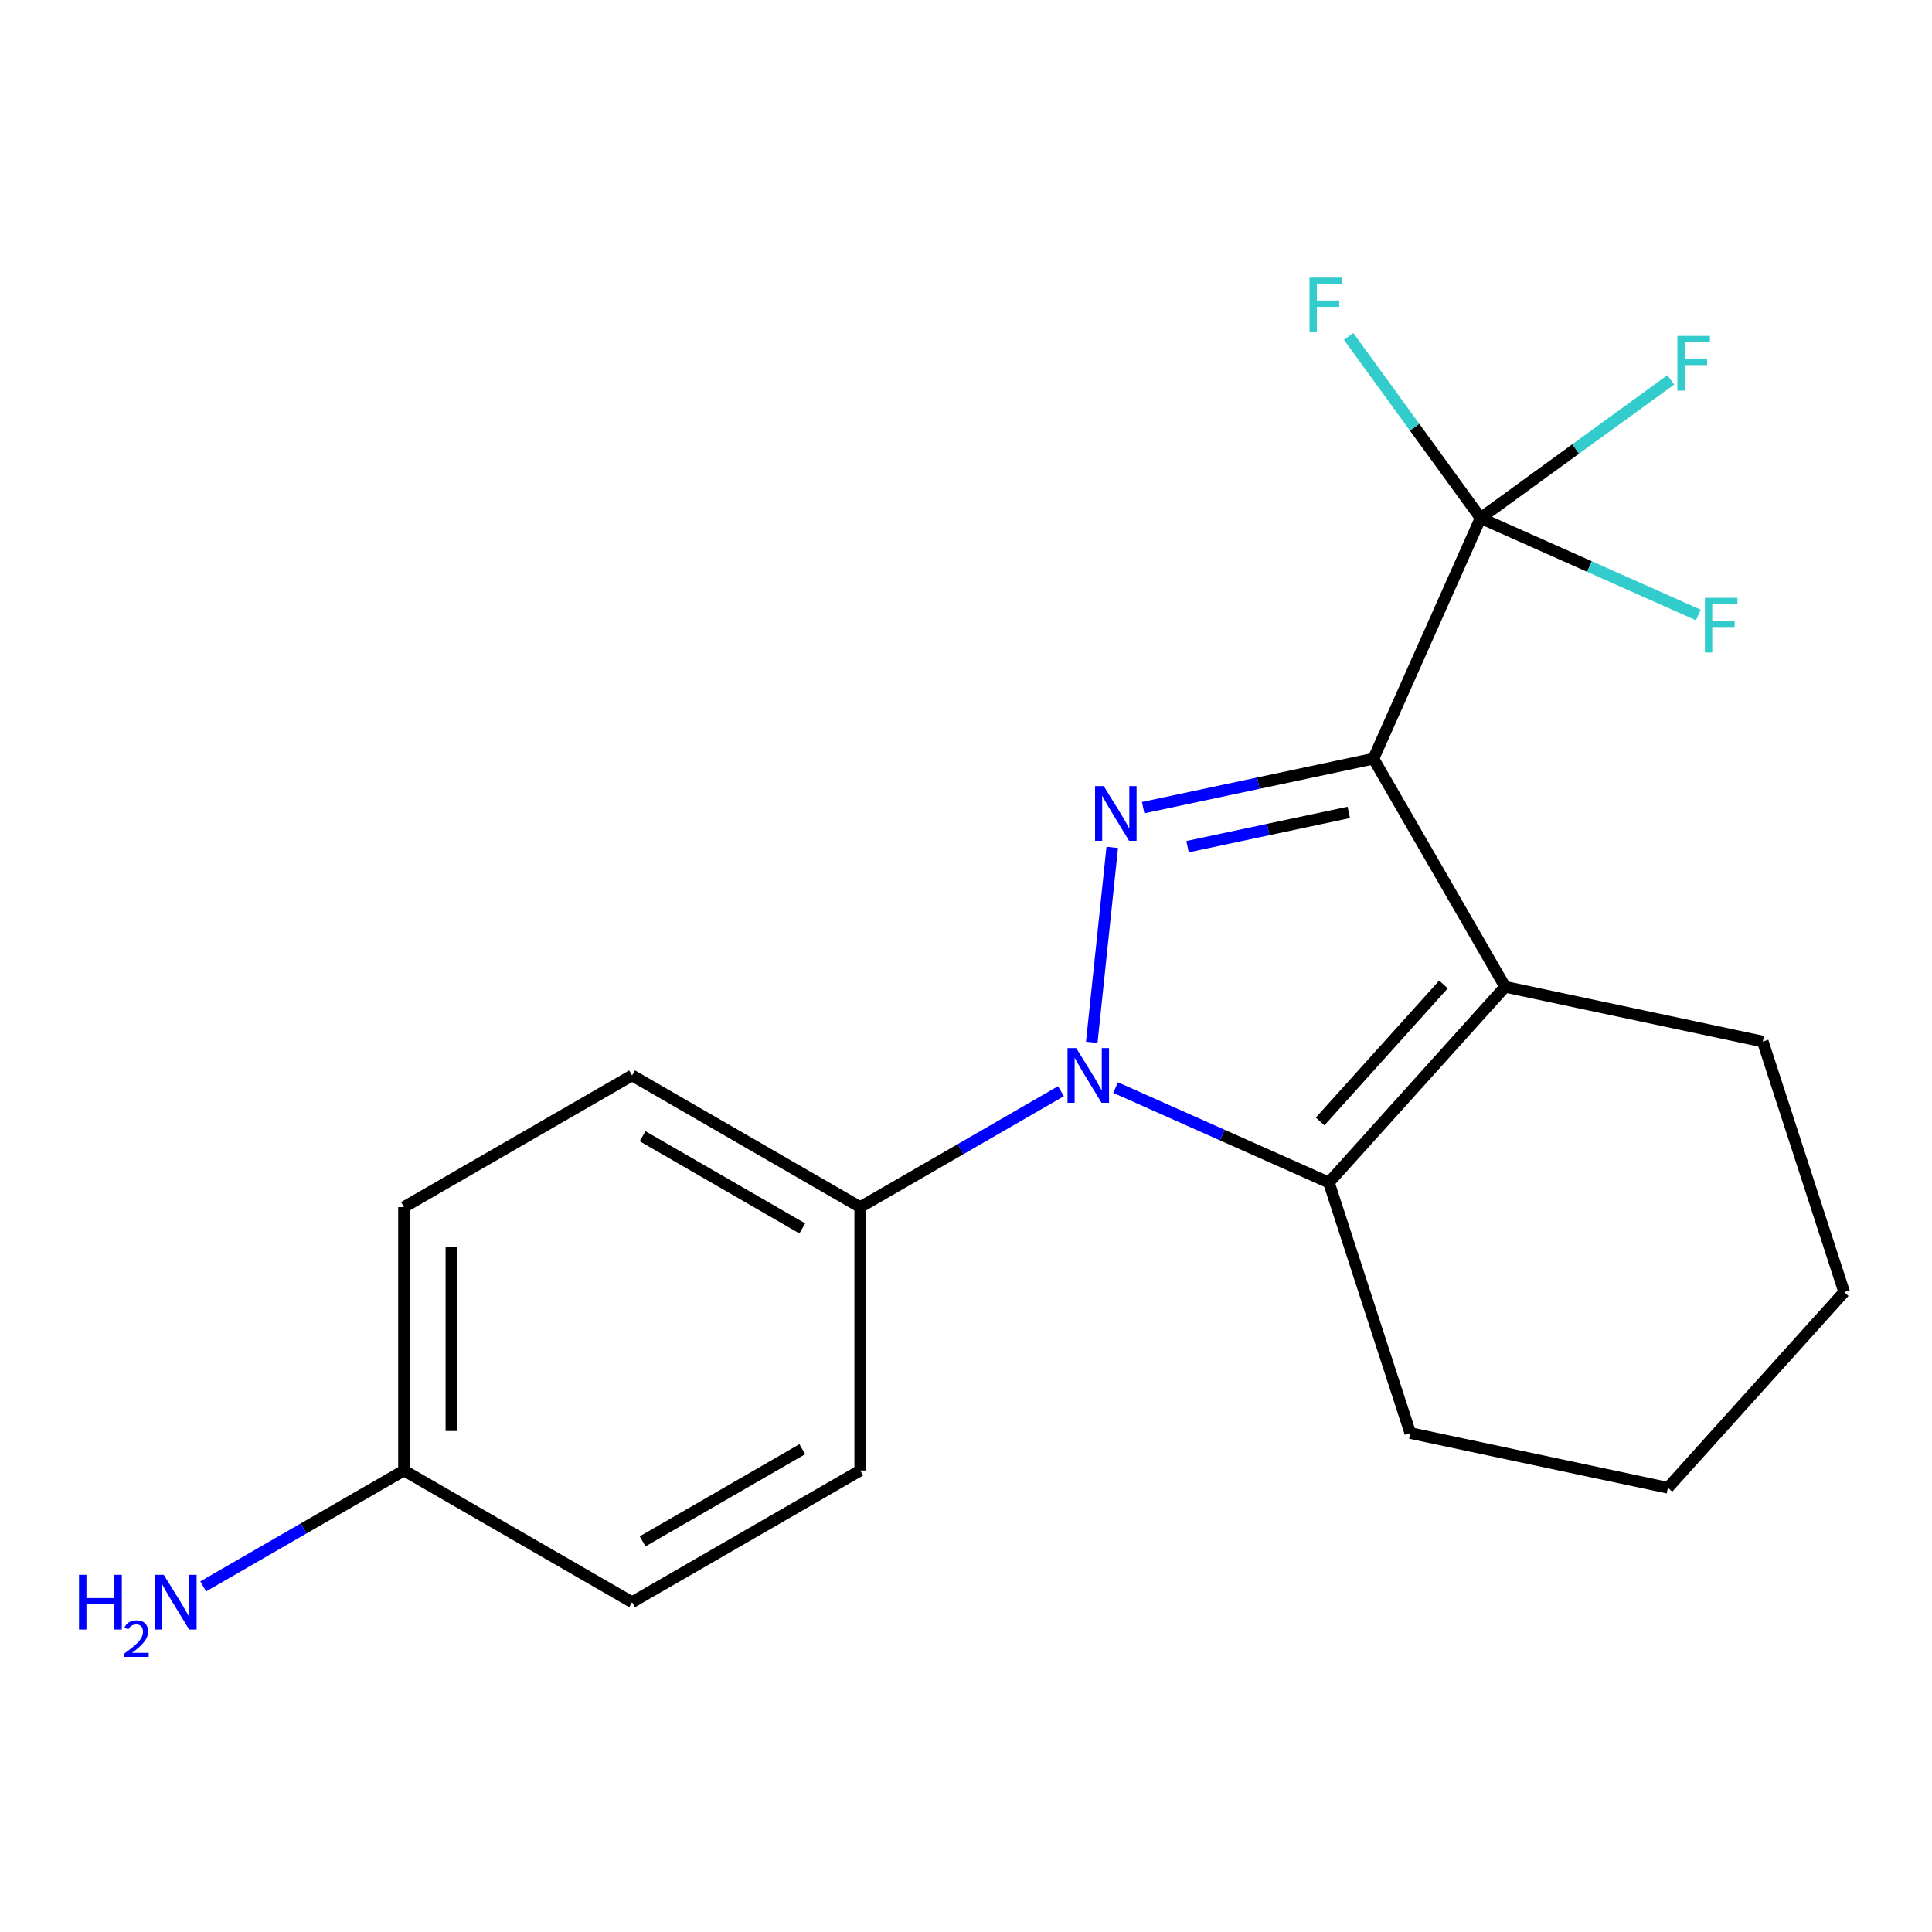 <?xml version='1.0' encoding='iso-8859-1'?>
<svg version='1.1' baseProfile='full'
              xmlns='http://www.w3.org/2000/svg'
                      xmlns:rdkit='http://www.rdkit.org/xml'
                      xmlns:xlink='http://www.w3.org/1999/xlink'
                  xml:space='preserve'
width='1000px' height='1000px' viewBox='0 0 1000 1000'>
<!-- END OF HEADER -->
<rect style='opacity:1.0;fill:#FFFFFF;stroke:none' width='1000' height='1000' x='0' y='0'> </rect>
<path class='bond-1' d='M 445.24,761.128 L 327.163,829.28' style='fill:none;fill-rule:evenodd;stroke:#000000;stroke-width:6px;stroke-linecap:butt;stroke-linejoin:miter;stroke-opacity:1' />
<path class='bond-1' d='M 415.261,750.097 L 332.608,797.803' style='fill:none;fill-rule:evenodd;stroke:#000000;stroke-width:6px;stroke-linecap:butt;stroke-linejoin:miter;stroke-opacity:1' />
<path class='bond-5' d='M 445.24,761.128 L 445.24,624.797' style='fill:none;fill-rule:evenodd;stroke:#000000;stroke-width:6px;stroke-linecap:butt;stroke-linejoin:miter;stroke-opacity:1' />
<path class='bond-0' d='M 327.163,829.28 L 209.101,761.128' style='fill:none;fill-rule:evenodd;stroke:#000000;stroke-width:6px;stroke-linecap:butt;stroke-linejoin:miter;stroke-opacity:1' />
<path class='bond-2' d='M 445.24,624.797 L 327.163,556.631' style='fill:none;fill-rule:evenodd;stroke:#000000;stroke-width:6px;stroke-linecap:butt;stroke-linejoin:miter;stroke-opacity:1' />
<path class='bond-2' d='M 415.259,635.824 L 332.606,588.108' style='fill:none;fill-rule:evenodd;stroke:#000000;stroke-width:6px;stroke-linecap:butt;stroke-linejoin:miter;stroke-opacity:1' />
<path class='bond-11' d='M 445.24,624.797 L 497.19,594.799' style='fill:none;fill-rule:evenodd;stroke:#000000;stroke-width:6px;stroke-linecap:butt;stroke-linejoin:miter;stroke-opacity:1' />
<path class='bond-11' d='M 497.19,594.799 L 549.141,564.801' style='fill:none;fill-rule:evenodd;stroke:#0000FF;stroke-width:6px;stroke-linecap:butt;stroke-linejoin:miter;stroke-opacity:1' />
<path class='bond-4' d='M 209.101,761.128 L 209.101,624.797' style='fill:none;fill-rule:evenodd;stroke:#000000;stroke-width:6px;stroke-linecap:butt;stroke-linejoin:miter;stroke-opacity:1' />
<path class='bond-4' d='M 233.64,740.678 L 233.64,645.246' style='fill:none;fill-rule:evenodd;stroke:#000000;stroke-width:6px;stroke-linecap:butt;stroke-linejoin:miter;stroke-opacity:1' />
<path class='bond-21' d='M 209.101,761.128 L 157.137,791.121' style='fill:none;fill-rule:evenodd;stroke:#000000;stroke-width:6px;stroke-linecap:butt;stroke-linejoin:miter;stroke-opacity:1' />
<path class='bond-21' d='M 157.137,791.121 L 105.173,821.113' style='fill:none;fill-rule:evenodd;stroke:#0000FF;stroke-width:6px;stroke-linecap:butt;stroke-linejoin:miter;stroke-opacity:1' />
<path class='bond-3' d='M 327.163,556.631 L 209.101,624.797' style='fill:none;fill-rule:evenodd;stroke:#000000;stroke-width:6px;stroke-linecap:butt;stroke-linejoin:miter;stroke-opacity:1' />
<path class='bond-17' d='M 766.354,268.141 L 815.579,232.377' style='fill:none;fill-rule:evenodd;stroke:#000000;stroke-width:6px;stroke-linecap:butt;stroke-linejoin:miter;stroke-opacity:1' />
<path class='bond-17' d='M 815.579,232.377 L 864.804,196.613' style='fill:none;fill-rule:evenodd;stroke:#33CCCC;stroke-width:6px;stroke-linecap:butt;stroke-linejoin:miter;stroke-opacity:1' />
<path class='bond-18' d='M 766.354,268.141 L 822.703,293.231' style='fill:none;fill-rule:evenodd;stroke:#000000;stroke-width:6px;stroke-linecap:butt;stroke-linejoin:miter;stroke-opacity:1' />
<path class='bond-18' d='M 822.703,293.231 L 879.051,318.32' style='fill:none;fill-rule:evenodd;stroke:#33CCCC;stroke-width:6px;stroke-linecap:butt;stroke-linejoin:miter;stroke-opacity:1' />
<path class='bond-19' d='M 766.354,268.141 L 732.2,221.135' style='fill:none;fill-rule:evenodd;stroke:#000000;stroke-width:6px;stroke-linecap:butt;stroke-linejoin:miter;stroke-opacity:1' />
<path class='bond-19' d='M 732.2,221.135 L 698.047,174.129' style='fill:none;fill-rule:evenodd;stroke:#33CCCC;stroke-width:6px;stroke-linecap:butt;stroke-linejoin:miter;stroke-opacity:1' />
<path class='bond-20' d='M 766.354,268.141 L 710.895,392.693' style='fill:none;fill-rule:evenodd;stroke:#000000;stroke-width:6px;stroke-linecap:butt;stroke-linejoin:miter;stroke-opacity:1' />
<path class='bond-14' d='M 954.545,668.777 L 863.313,770.071' style='fill:none;fill-rule:evenodd;stroke:#000000;stroke-width:6px;stroke-linecap:butt;stroke-linejoin:miter;stroke-opacity:1' />
<path class='bond-15' d='M 954.545,668.777 L 912.419,539.099' style='fill:none;fill-rule:evenodd;stroke:#000000;stroke-width:6px;stroke-linecap:butt;stroke-linejoin:miter;stroke-opacity:1' />
<path class='bond-8' d='M 687.841,612.077 L 779.06,510.769' style='fill:none;fill-rule:evenodd;stroke:#000000;stroke-width:6px;stroke-linecap:butt;stroke-linejoin:miter;stroke-opacity:1' />
<path class='bond-8' d='M 683.287,580.461 L 747.141,509.545' style='fill:none;fill-rule:evenodd;stroke:#000000;stroke-width:6px;stroke-linecap:butt;stroke-linejoin:miter;stroke-opacity:1' />
<path class='bond-10' d='M 687.841,612.077 L 632.639,587.503' style='fill:none;fill-rule:evenodd;stroke:#000000;stroke-width:6px;stroke-linecap:butt;stroke-linejoin:miter;stroke-opacity:1' />
<path class='bond-10' d='M 632.639,587.503 L 577.437,562.929' style='fill:none;fill-rule:evenodd;stroke:#0000FF;stroke-width:6px;stroke-linecap:butt;stroke-linejoin:miter;stroke-opacity:1' />
<path class='bond-16' d='M 687.841,612.077 L 729.954,741.742' style='fill:none;fill-rule:evenodd;stroke:#000000;stroke-width:6px;stroke-linecap:butt;stroke-linejoin:miter;stroke-opacity:1' />
<path class='bond-6' d='M 710.895,392.693 L 651.296,405.361' style='fill:none;fill-rule:evenodd;stroke:#000000;stroke-width:6px;stroke-linecap:butt;stroke-linejoin:miter;stroke-opacity:1' />
<path class='bond-6' d='M 651.296,405.361 L 591.697,418.029' style='fill:none;fill-rule:evenodd;stroke:#0000FF;stroke-width:6px;stroke-linecap:butt;stroke-linejoin:miter;stroke-opacity:1' />
<path class='bond-6' d='M 698.117,420.497 L 656.398,429.364' style='fill:none;fill-rule:evenodd;stroke:#000000;stroke-width:6px;stroke-linecap:butt;stroke-linejoin:miter;stroke-opacity:1' />
<path class='bond-6' d='M 656.398,429.364 L 614.679,438.232' style='fill:none;fill-rule:evenodd;stroke:#0000FF;stroke-width:6px;stroke-linecap:butt;stroke-linejoin:miter;stroke-opacity:1' />
<path class='bond-9' d='M 710.895,392.693 L 779.06,510.769' style='fill:none;fill-rule:evenodd;stroke:#000000;stroke-width:6px;stroke-linecap:butt;stroke-linejoin:miter;stroke-opacity:1' />
<path class='bond-12' d='M 779.06,510.769 L 912.419,539.099' style='fill:none;fill-rule:evenodd;stroke:#000000;stroke-width:6px;stroke-linecap:butt;stroke-linejoin:miter;stroke-opacity:1' />
<path class='bond-13' d='M 863.313,770.071 L 729.954,741.742' style='fill:none;fill-rule:evenodd;stroke:#000000;stroke-width:6px;stroke-linecap:butt;stroke-linejoin:miter;stroke-opacity:1' />
<path class='bond-7' d='M 575.701,438.605 L 565.09,539.504' style='fill:none;fill-rule:evenodd;stroke:#0000FF;stroke-width:6px;stroke-linecap:butt;stroke-linejoin:miter;stroke-opacity:1' />
<path  class='atom-14' d='M 571.289 406.876
L 580.569 421.876
Q 581.489 423.356, 582.969 426.036
Q 584.449 428.716, 584.529 428.876
L 584.529 406.876
L 588.289 406.876
L 588.289 435.196
L 584.409 435.196
L 574.449 418.796
Q 573.289 416.876, 572.049 414.676
Q 570.849 412.476, 570.489 411.796
L 570.489 435.196
L 566.809 435.196
L 566.809 406.876
L 571.289 406.876
' fill='#0000FF'/>
<path  class='atom-15' d='M 557.029 542.471
L 566.309 557.471
Q 567.229 558.951, 568.709 561.631
Q 570.189 564.311, 570.269 564.471
L 570.269 542.471
L 574.029 542.471
L 574.029 570.791
L 570.149 570.791
L 560.189 554.391
Q 559.029 552.471, 557.789 550.271
Q 556.589 548.071, 556.229 547.391
L 556.229 570.791
L 552.549 570.791
L 552.549 542.471
L 557.029 542.471
' fill='#0000FF'/>
<path  class='atom-16' d='M 868.212 173.859
L 885.052 173.859
L 885.052 177.099
L 872.012 177.099
L 872.012 185.699
L 883.612 185.699
L 883.612 188.979
L 872.012 188.979
L 872.012 202.179
L 868.212 202.179
L 868.212 173.859
' fill='#33CCCC'/>
<path  class='atom-17' d='M 882.459 309.427
L 899.299 309.427
L 899.299 312.667
L 886.259 312.667
L 886.259 321.267
L 897.859 321.267
L 897.859 324.547
L 886.259 324.547
L 886.259 337.747
L 882.459 337.747
L 882.459 309.427
' fill='#33CCCC'/>
<path  class='atom-18' d='M 677.799 143.689
L 694.639 143.689
L 694.639 146.929
L 681.599 146.929
L 681.599 155.529
L 693.199 155.529
L 693.199 158.809
L 681.599 158.809
L 681.599 172.009
L 677.799 172.009
L 677.799 143.689
' fill='#33CCCC'/>
<path  class='atom-19' d='M 40.892 815.12
L 44.732 815.12
L 44.732 827.16
L 59.212 827.16
L 59.212 815.12
L 63.052 815.12
L 63.052 843.44
L 59.212 843.44
L 59.212 830.36
L 44.732 830.36
L 44.732 843.44
L 40.892 843.44
L 40.892 815.12
' fill='#0000FF'/>
<path  class='atom-19' d='M 64.424 842.446
Q 65.111 840.677, 66.748 839.701
Q 68.384 838.697, 70.655 838.697
Q 73.48 838.697, 75.064 840.229
Q 76.648 841.76, 76.648 844.479
Q 76.648 847.251, 74.588 849.838
Q 72.556 852.425, 68.332 855.488
L 76.964 855.488
L 76.964 857.6
L 64.372 857.6
L 64.372 855.831
Q 67.856 853.349, 69.916 851.501
Q 72.001 849.653, 73.004 847.99
Q 74.008 846.327, 74.008 844.611
Q 74.008 842.816, 73.11 841.813
Q 72.212 840.809, 70.655 840.809
Q 69.15 840.809, 68.147 841.417
Q 67.144 842.024, 66.431 843.37
L 64.424 842.446
' fill='#0000FF'/>
<path  class='atom-19' d='M 84.764 815.12
L 94.044 830.12
Q 94.964 831.6, 96.444 834.28
Q 97.924 836.96, 98.004 837.12
L 98.004 815.12
L 101.764 815.12
L 101.764 843.44
L 97.884 843.44
L 87.924 827.04
Q 86.764 825.12, 85.524 822.92
Q 84.324 820.72, 83.964 820.04
L 83.964 843.44
L 80.284 843.44
L 80.284 815.12
L 84.764 815.12
' fill='#0000FF'/>
</svg>
